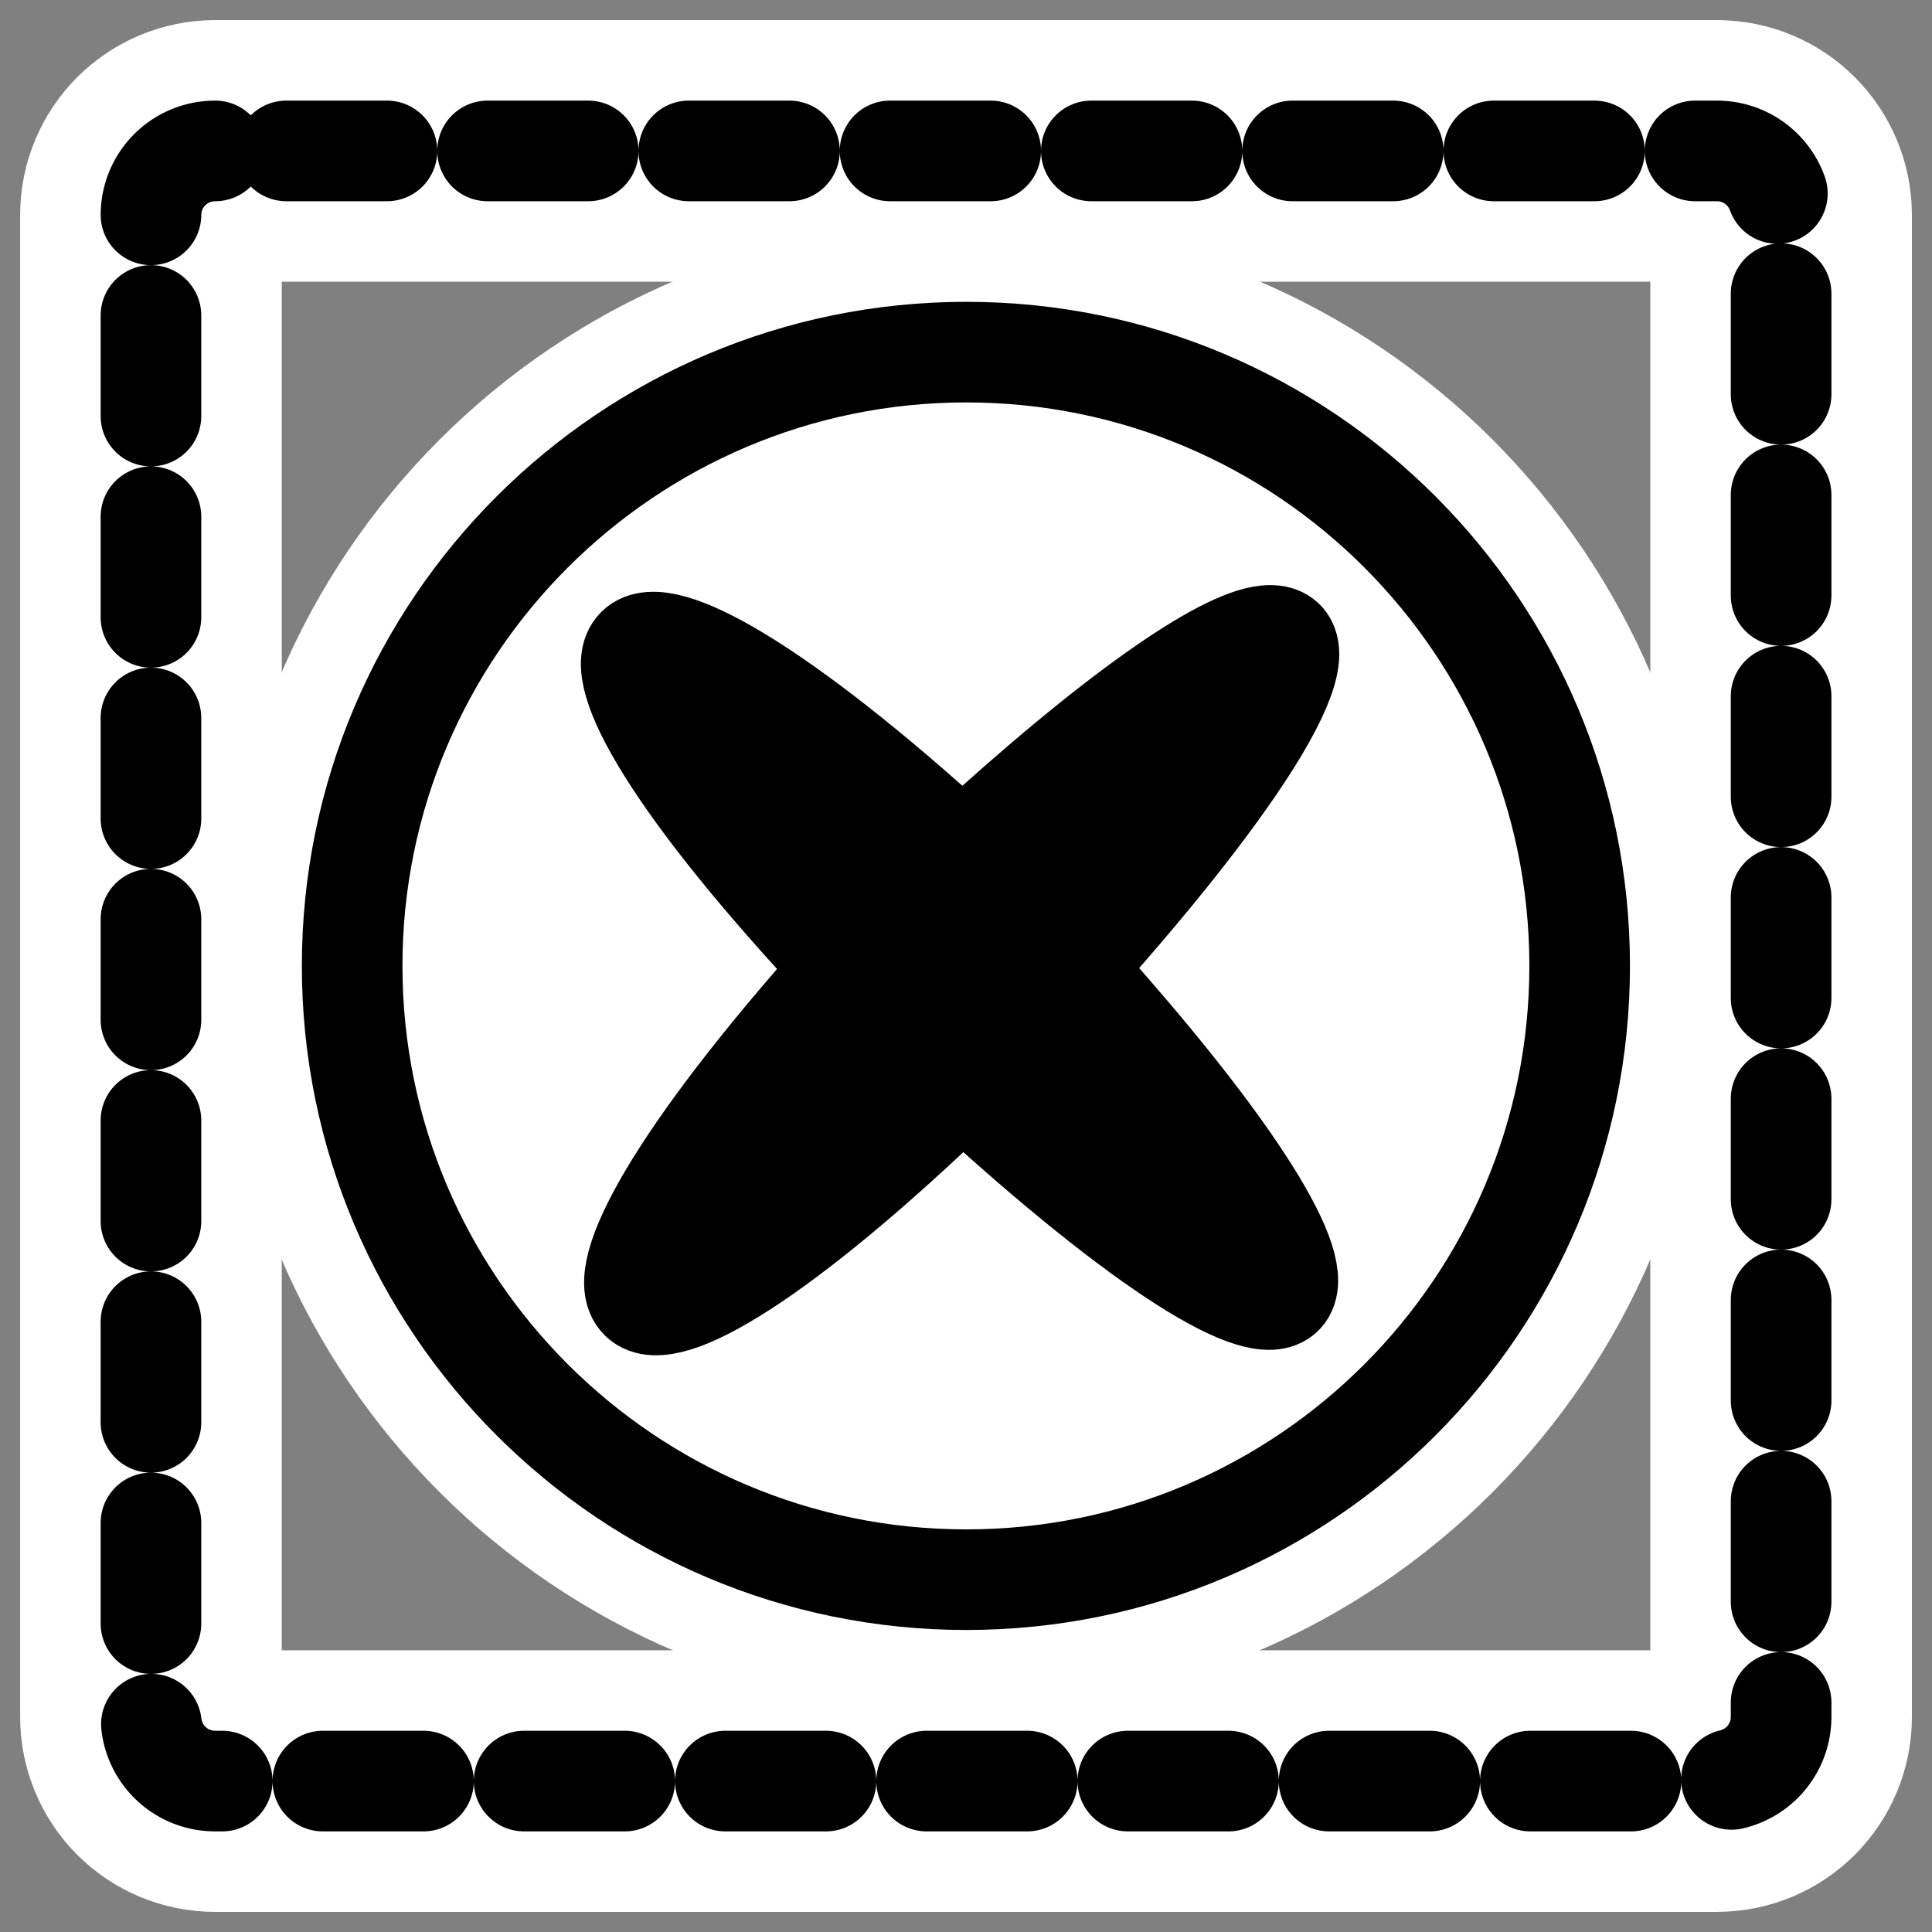 <?xml version="1.0" encoding="UTF-8" standalone="no"?>
<svg
    xmlns:inkscape="http://www.inkscape.org/namespaces/inkscape"
    xmlns:rdf="http://www.w3.org/1999/02/22-rdf-syntax-ns#"
    xmlns="http://www.w3.org/2000/svg"
    xmlns:xlink="http://www.w3.org/1999/xlink"
    xmlns:ns1="http://sozi.baierouge.fr"
    xmlns:cc="http://web.resource.org/cc/"
    xmlns:sodipodi="http://sodipodi.sourceforge.net/DTD/sodipodi-0.dtd"
    xmlns:dc="http://purl.org/dc/elements/1.1/"
    id="svg1"
    sodipodi:docname="filestop.svg"
    viewBox="0 0 60 60"
    sodipodi:version="0.32"
    _SVGFile__filename="oldscale/actions/autodiff.svg"
    version="1.0"
    y="0"
    x="0"
    inkscape:version="0.40"
    sodipodi:docbase="/home/danny/work/flat/SVG/mono/scalable/actions"
  >
  <rect x="0" y="0" width="60" height="60" fill="#808080" stroke="none"/>
  <sodipodi:namedview
      id="base"
      bordercolor="#666666"
      inkscape:pageshadow="2"
      inkscape:window-y="0"
      pagecolor="#ffffff"
      inkscape:window-height="698"
      inkscape:zoom="4.9119411"
      inkscape:window-x="0"
      borderopacity="1.0"
      inkscape:current-layer="svg1"
      inkscape:cx="47.726042"
      inkscape:cy="0.56180478"
      inkscape:window-width="1024"
      inkscape:pageopacity="0.0000000"
  />
  <path
      id="path1721"
      style="stroke-linejoin:round;stroke:#ffffff;stroke-linecap:round;stroke-width:8.125;fill:none"
      d="m6.683 4.687c-1.105 0-1.995 0.89-1.995 1.995v46.634c0 1.107 0.89 1.997 1.995 1.997h46.634c1.107 0 1.997-0.89 1.997-1.996v-46.634c0-1.106-0.89-1.996-1.996-1.996h-46.634z"
  />
  <path
      id="rect852"
      style="stroke-linejoin:round;stroke:#000000;stroke-linecap:round;stroke-dasharray:3.125 3.125;stroke-width:3.125;fill:none"
      d="m6.683 4.687c-1.105 0-1.995 0.89-1.995 1.995v46.634c0 1.107 0.89 1.997 1.995 1.997h46.634c1.107 0 1.997-0.89 1.997-1.996v-46.634c0-1.106-0.89-1.996-1.996-1.996h-46.634z"
  />
  <g
      id="g1191"
      transform="matrix(.753 0 0 .753 7.407 7.407)"
    >
    <path
        id="path1713"
        sodipodi:nodetypes="ccccc"
        style="fill-rule:evenodd;fill:#000000"
        d="m30.016 4.686c-13.974 0-25.329 11.349-25.329 25.314 0 13.965 11.355 25.314 25.329 25.314 13.973 0 25.297-11.349 25.297-25.314s-11.324-25.314-25.297-25.314z"
    />
    <path
        id="path1712"
        sodipodi:nodetypes="ccccc"
        style="stroke-linejoin:round;stroke:#ffffff;stroke-width:10.789;fill:none"
        d="m30.016 4.686c-13.974 0-25.329 11.349-25.329 25.314 0 13.965 11.355 25.314 25.329 25.314 13.973 0 25.297-11.349 25.297-25.314s-11.324-25.314-25.297-25.314z"
    />
    <path
        id="path848"
        style="stroke-linejoin:round;fill-rule:evenodd;stroke:#000000;stroke-width:4.149;fill:#ffffff"
        d="m30.016 4.686c-13.974 0-25.329 11.349-25.329 25.314 0 13.965 11.355 25.314 25.329 25.314 13.973 0 25.297-11.349 25.297-25.314s-11.324-25.314-25.297-25.314zm12.353 11.693c2.54-0.266 0.054 4.738-7.997 13.714 13.935 15.439 10.825 18.862-4.512 4.758-15.005 14.512-18.821 10.85-4.854-4.758-14.087-14.989-10.413-18.69 4.854-4.727 6.263-5.76 10.691-8.797 12.509-8.987z"
    />
  </g
  >
</svg
>
